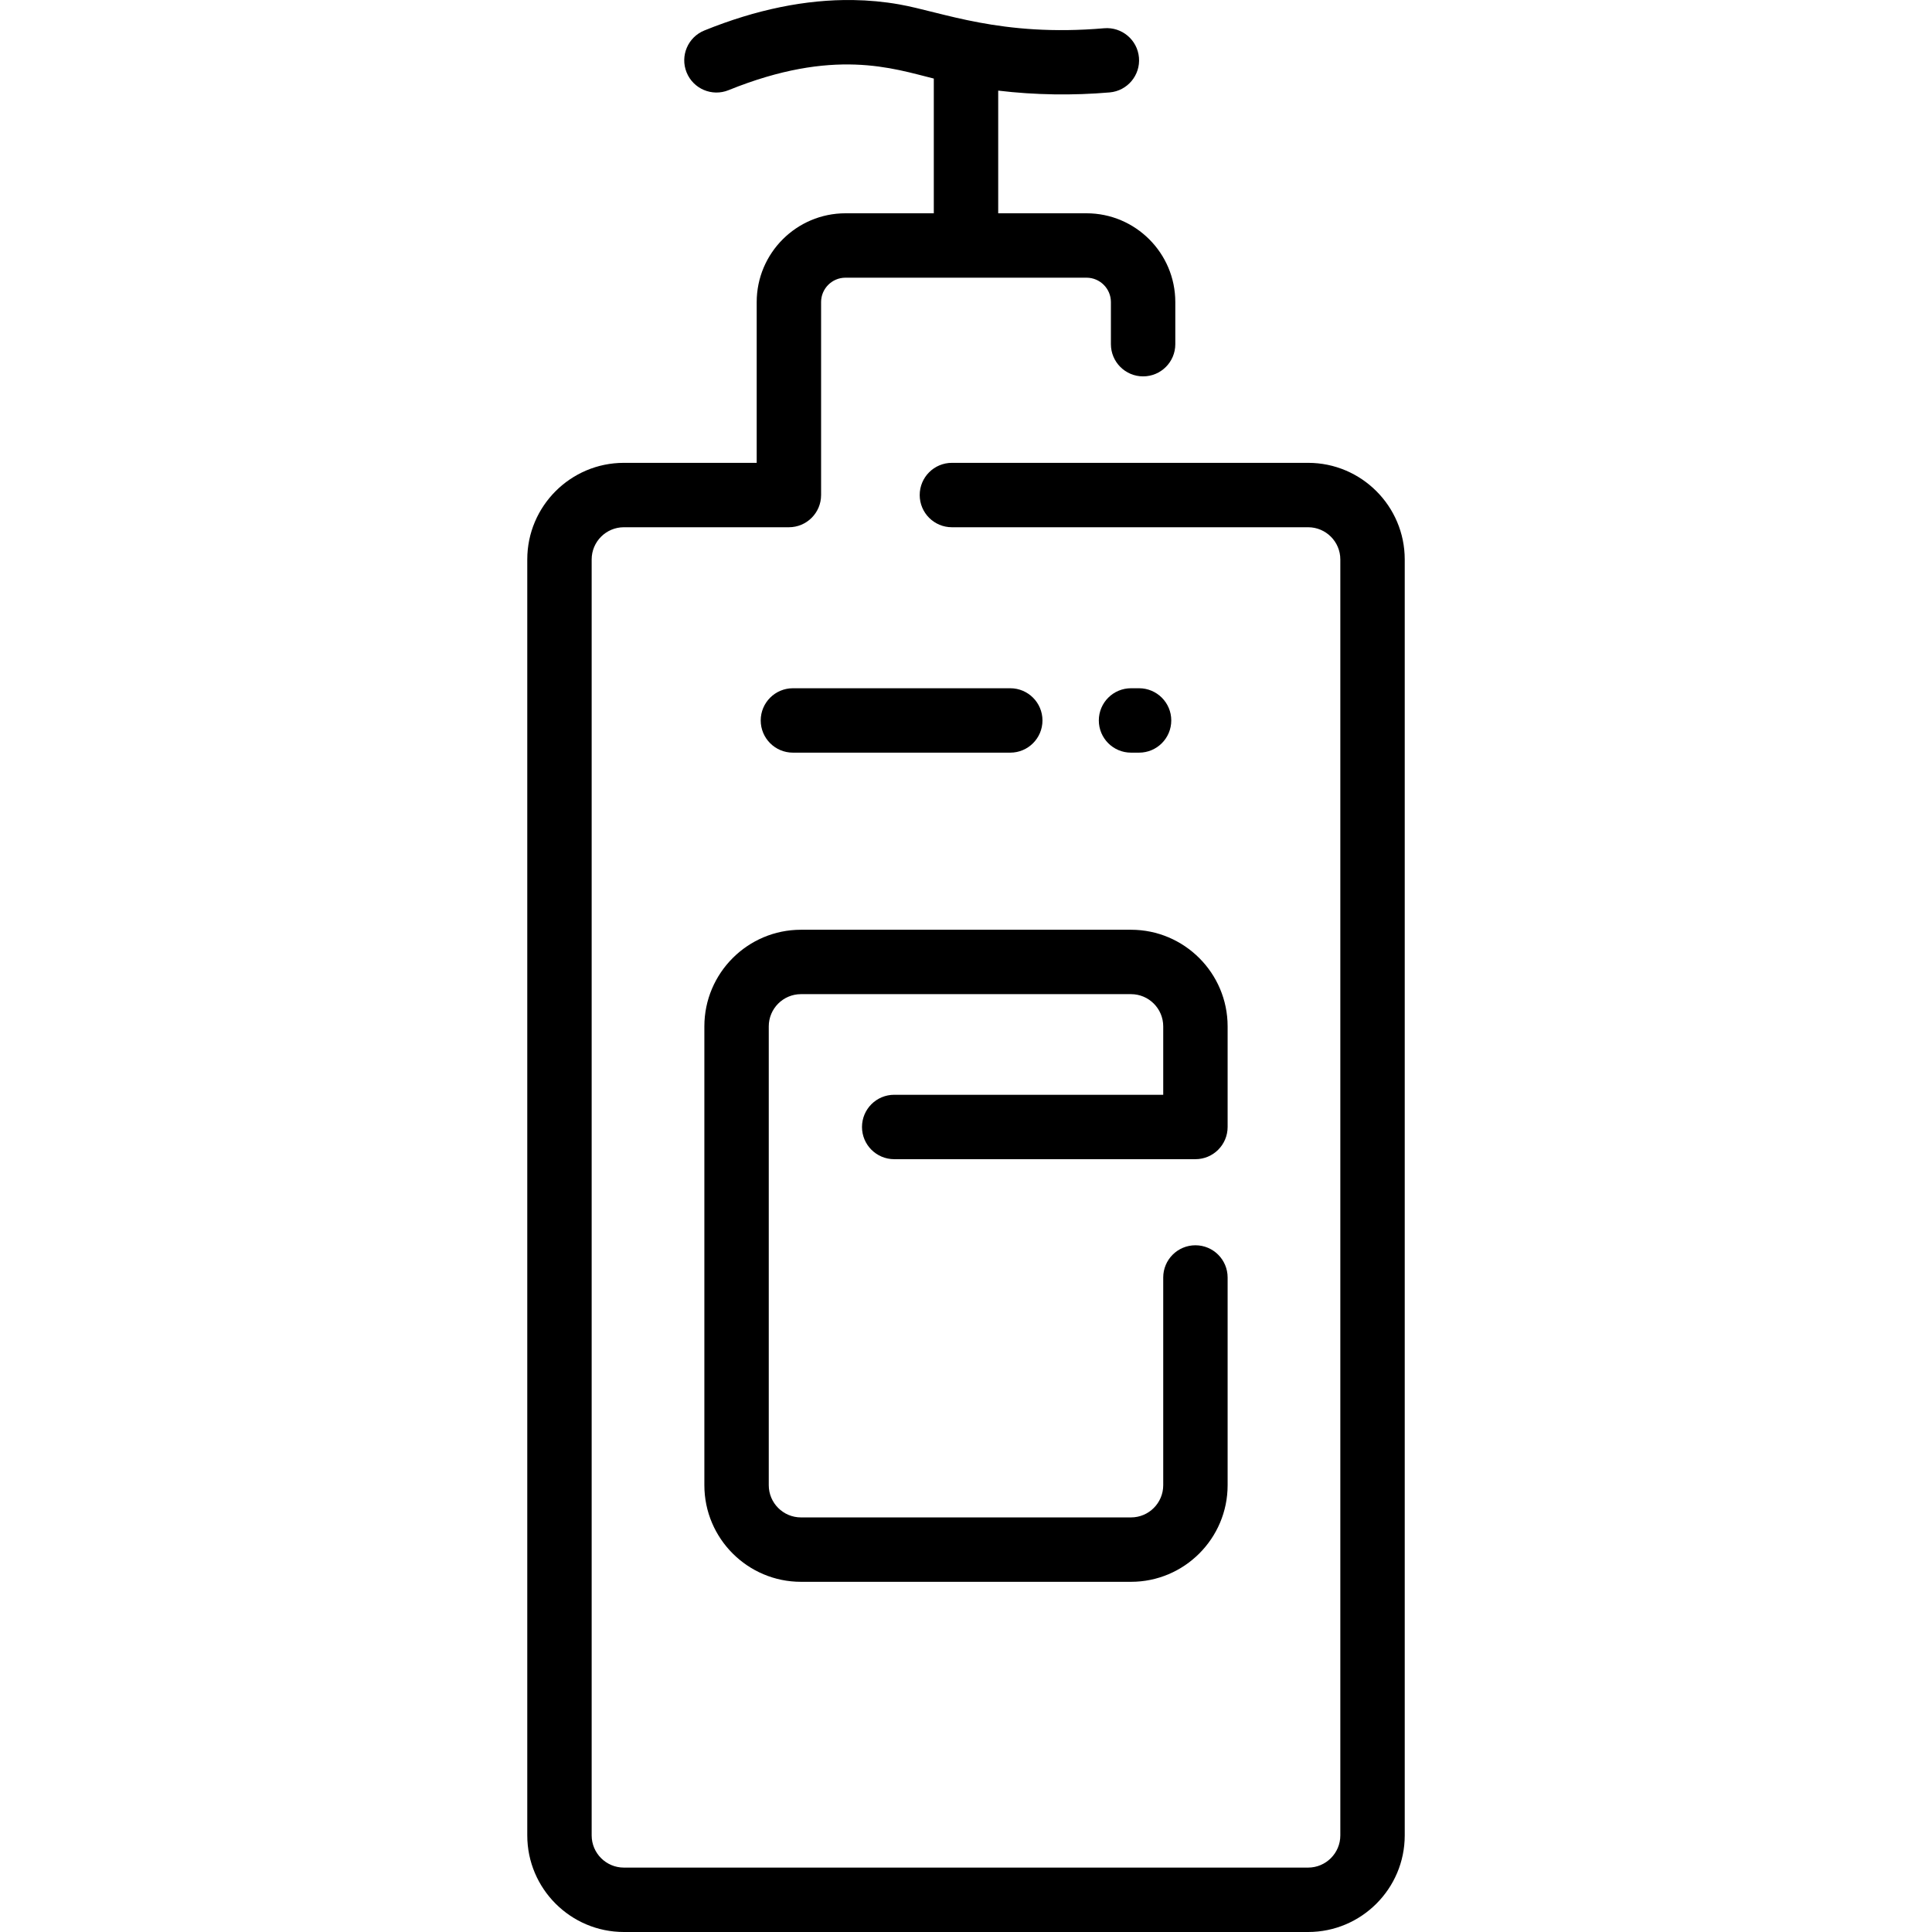<svg xmlns="http://www.w3.org/2000/svg"  viewBox="0 0 479.991 479.991" width="50px" height="50px"><path d="M 211.916 0.01 C 200.215 -0.165 187.843 2.364 174.99 7.574 C 170.895 9.234 168.922 13.899 170.582 17.994 C 172.243 22.089 176.907 24.059 181.002 22.402 C 207.15 11.8 221.877 17.018 231.996 19.518 L 231.996 52.99 L 210.055 52.99 C 197.892 52.99 187.996 62.886 187.996 75.049 L 187.996 114.99 L 154.996 114.99 C 141.763 114.99 130.996 125.757 130.996 138.99 L 130.996 455.99 C 130.996 469.223 141.763 479.99 154.996 479.99 L 324.996 479.99 C 338.229 479.99 348.996 469.223 348.996 455.99 L 348.996 138.99 C 348.995 125.756 338.228 114.99 324.994 114.99 L 236.494 114.99 C 232.076 114.99 228.494 118.572 228.494 122.99 C 228.494 127.408 232.076 130.99 236.494 130.99 L 324.994 130.99 C 329.405 130.99 332.994 134.579 332.994 138.99 L 332.994 455.99 C 332.994 460.401 329.405 463.99 324.994 463.99 L 154.994 463.99 C 150.583 463.99 146.994 460.401 146.994 455.99 L 146.994 138.99 C 146.994 134.579 150.583 130.99 154.994 130.99 L 195.994 130.99 C 200.412 130.99 203.994 127.408 203.994 122.99 L 203.994 75.049 C 203.994 71.709 206.712 68.99 210.053 68.99 L 269.938 68.99 C 273.277 68.99 275.996 71.709 275.996 75.049 L 275.996 85.508 C 275.996 89.926 279.578 93.508 283.996 93.508 C 288.414 93.508 291.996 89.926 291.996 85.508 L 291.996 75.049 C 291.996 62.886 282.101 52.99 269.938 52.99 L 247.996 52.99 L 247.996 22.514 C 257.172 23.613 266.572 23.746 275.682 22.961 C 280.084 22.582 283.346 18.706 282.967 14.305 C 282.587 9.903 278.704 6.642 274.311 7.02 C 248.652 9.227 234.124 2.981 223.387 1.088 C 219.643 0.427 215.816 0.068 211.916 0.01 z M 196.994 170.99 C 192.576 170.99 188.994 174.572 188.994 178.99 C 188.994 183.408 192.576 186.99 196.994 186.99 L 250.994 186.99 C 255.412 186.99 258.994 183.408 258.994 178.99 C 258.994 174.572 255.412 170.99 250.994 170.99 L 196.994 170.99 z M 280.994 170.99 C 276.576 170.99 272.994 174.572 272.994 178.99 C 272.994 183.408 276.576 186.99 280.994 186.99 L 282.994 186.99 C 287.412 186.99 290.994 183.408 290.994 178.99 C 290.994 174.572 287.412 170.99 282.994 170.99 L 280.994 170.99 z M 198.994 230.99 C 185.761 230.99 174.994 241.756 174.994 254.99 L 174.994 368.99 C 174.994 382.223 185.76 392.99 198.994 392.99 L 280.994 392.99 C 294.227 392.99 304.994 382.223 304.994 368.99 L 304.994 317.379 C 304.994 312.961 301.412 309.379 296.994 309.379 C 292.576 309.379 288.994 312.961 288.994 317.379 L 288.994 368.99 C 288.994 373.401 285.405 376.99 280.994 376.99 L 198.994 376.99 C 194.583 376.99 190.994 373.401 190.994 368.99 L 190.994 254.99 C 190.994 250.579 194.583 246.99 198.994 246.99 L 280.994 246.99 C 285.405 246.99 288.994 250.579 288.994 254.99 L 288.994 271.99 L 222.156 271.99 C 217.738 271.99 214.156 275.572 214.156 279.99 C 214.156 284.408 217.738 287.99 222.156 287.99 L 296.994 287.99 C 301.412 287.99 304.994 284.408 304.994 279.99 L 304.994 254.99 C 304.994 241.757 294.227 230.99 280.994 230.99 L 198.994 230.99 z"/></svg>